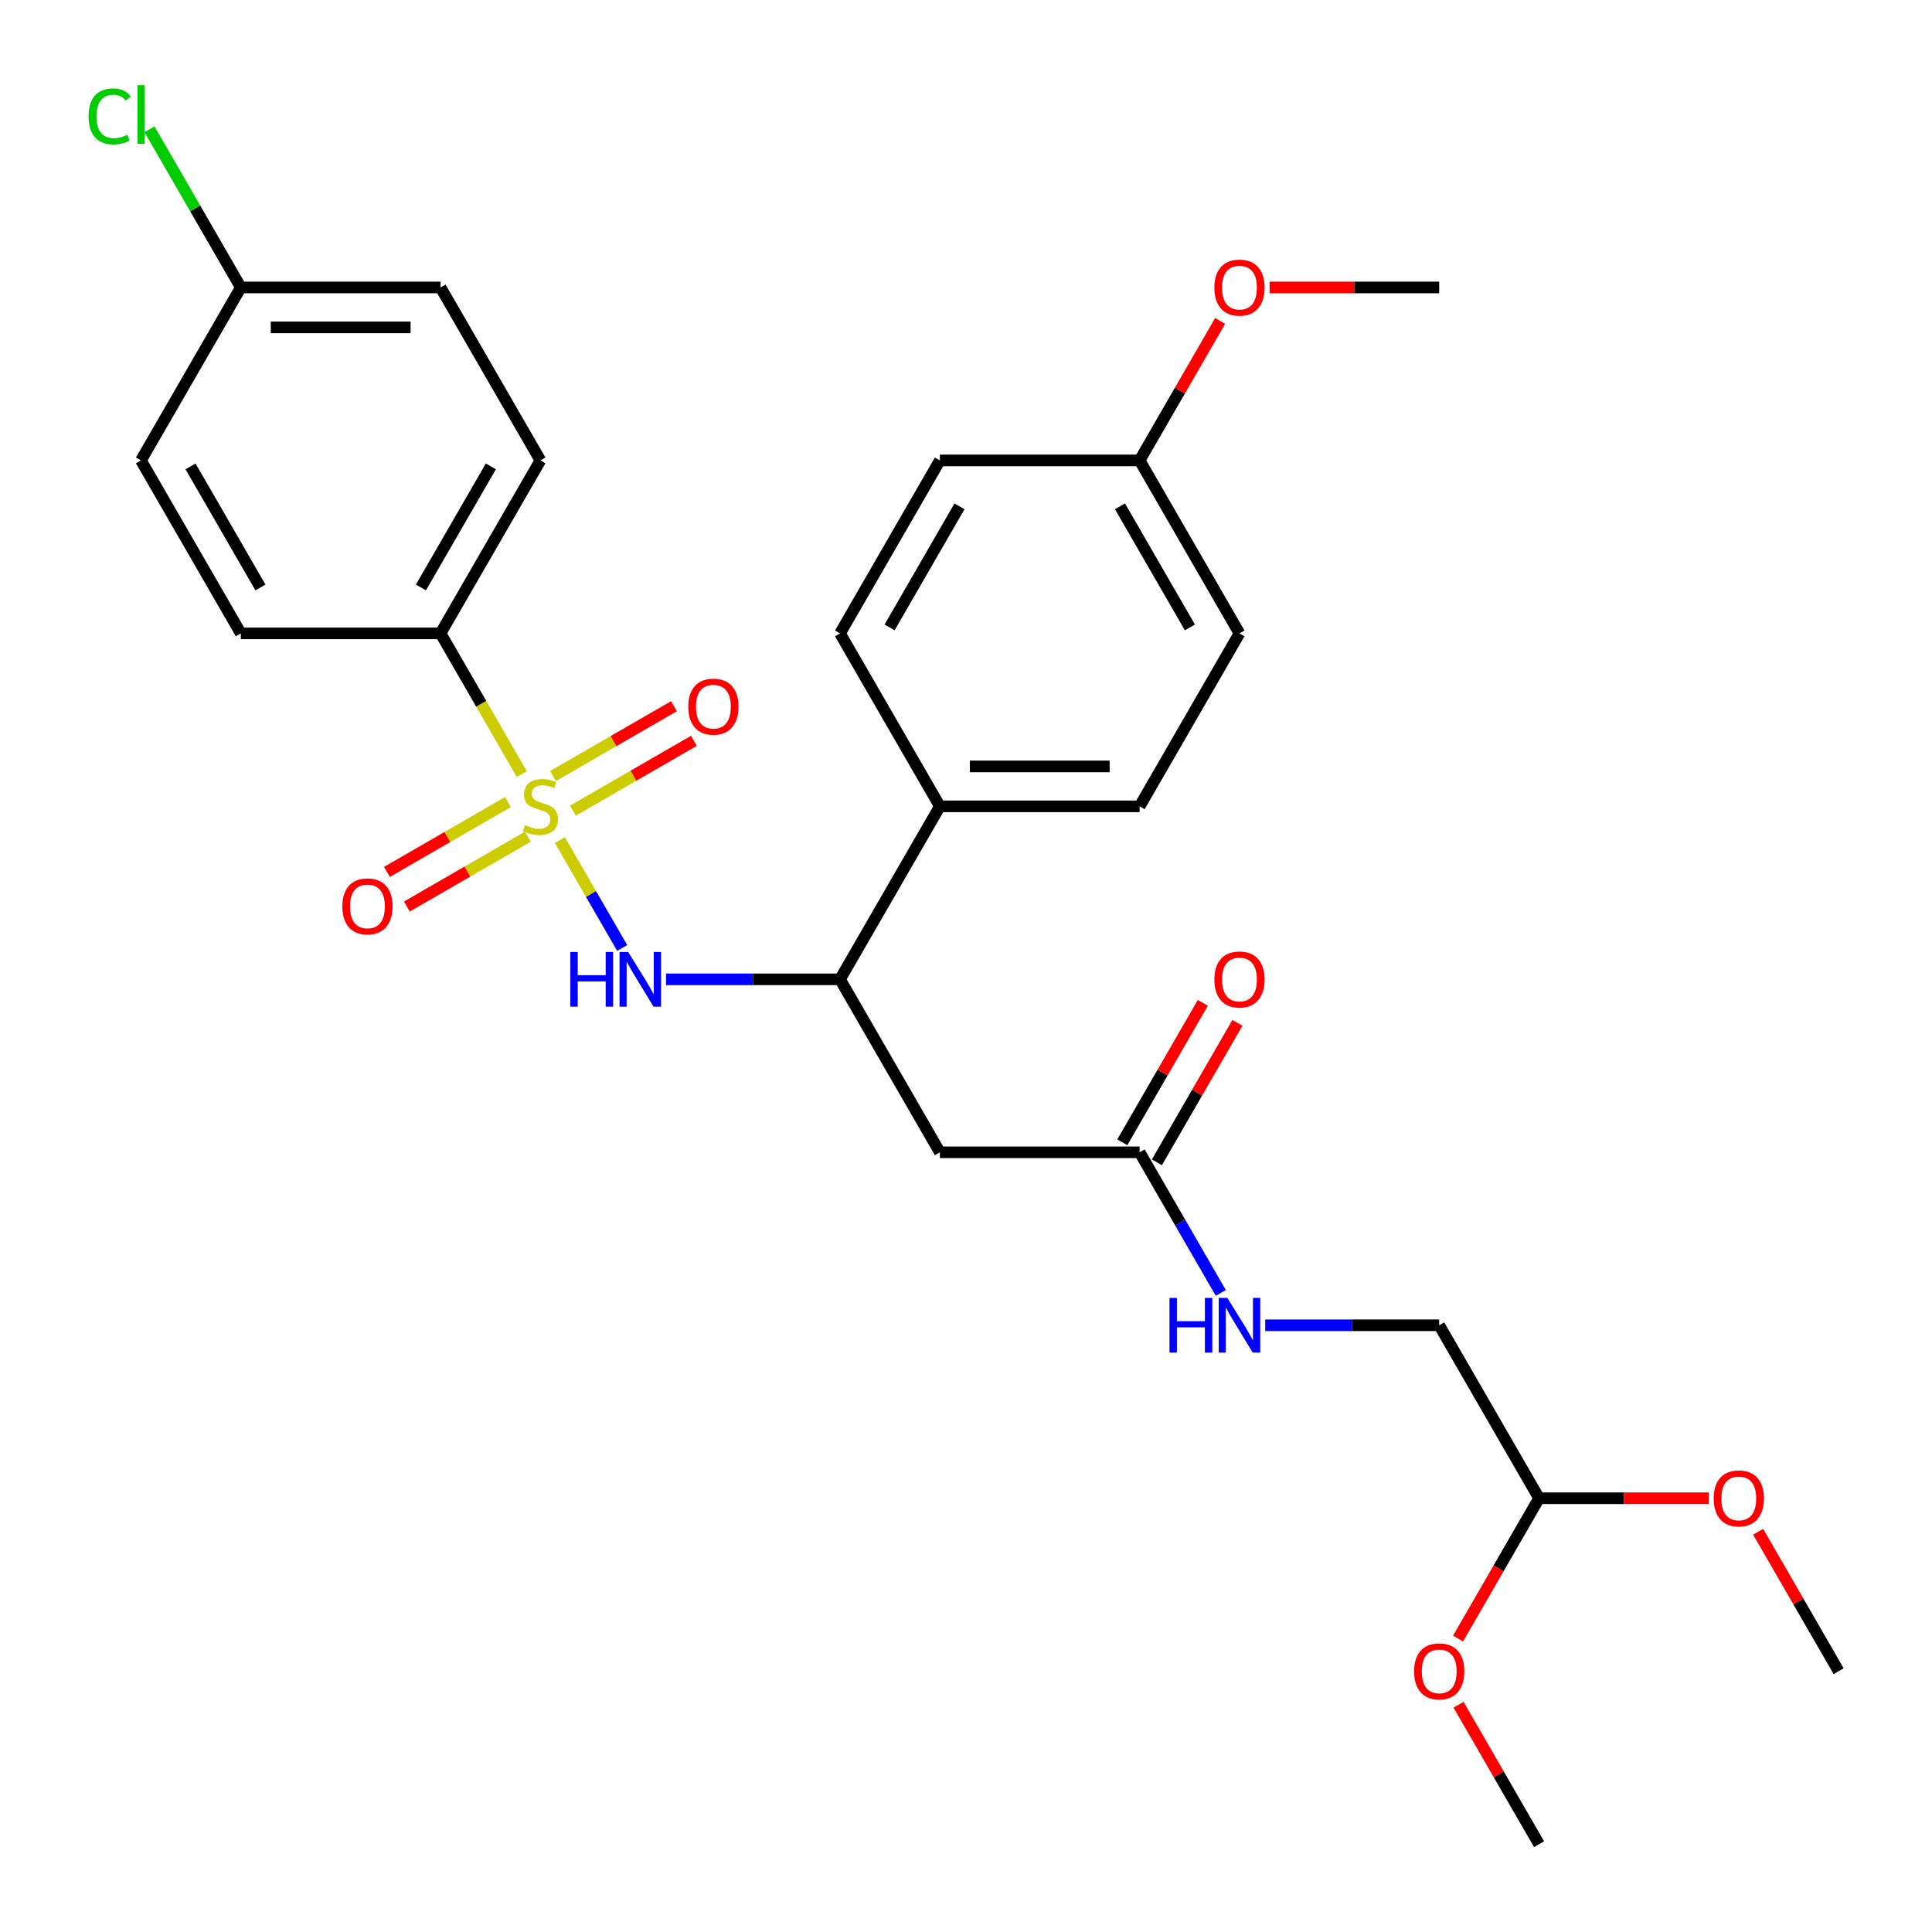 <?xml version='1.0' encoding='iso-8859-1'?>
<svg version='1.1' baseProfile='full'
              xmlns='http://www.w3.org/2000/svg'
                      xmlns:rdkit='http://www.rdkit.org/xml'
                      xmlns:xlink='http://www.w3.org/1999/xlink'
                  xml:space='preserve'
width='1000px' height='1000px' viewBox='0 0 1000 1000'>
<!-- END OF HEADER -->
<rect style='opacity:1.0;fill:#FFFFFF;stroke:none' width='1000' height='1000' x='0' y='0'> </rect>
<path class='bond-0' d='M 289.803,434.834 L 305.919,462.746' style='fill:none;fill-rule:evenodd;stroke:#CCCC00;stroke-width:6px;stroke-linecap:butt;stroke-linejoin:miter;stroke-opacity:1' />
<path class='bond-0' d='M 305.919,462.746 L 322.034,490.658' style='fill:none;fill-rule:evenodd;stroke:#0000FF;stroke-width:6px;stroke-linecap:butt;stroke-linejoin:miter;stroke-opacity:1' />
<path class='bond-3' d='M 270.076,400.665 L 249.053,364.252' style='fill:none;fill-rule:evenodd;stroke:#CCCC00;stroke-width:6px;stroke-linecap:butt;stroke-linejoin:miter;stroke-opacity:1' />
<path class='bond-3' d='M 249.053,364.252 L 228.03,327.84' style='fill:none;fill-rule:evenodd;stroke:#000000;stroke-width:6px;stroke-linecap:butt;stroke-linejoin:miter;stroke-opacity:1' />
<path class='bond-5' d='M 262.887,415.151 L 231.578,433.227' style='fill:none;fill-rule:evenodd;stroke:#CCCC00;stroke-width:6px;stroke-linecap:butt;stroke-linejoin:miter;stroke-opacity:1' />
<path class='bond-5' d='M 231.578,433.227 L 200.27,451.303' style='fill:none;fill-rule:evenodd;stroke:#FF0000;stroke-width:6px;stroke-linecap:butt;stroke-linejoin:miter;stroke-opacity:1' />
<path class='bond-5' d='M 273.225,433.056 L 241.916,451.132' style='fill:none;fill-rule:evenodd;stroke:#CCCC00;stroke-width:6px;stroke-linecap:butt;stroke-linejoin:miter;stroke-opacity:1' />
<path class='bond-5' d='M 241.916,451.132 L 210.608,469.208' style='fill:none;fill-rule:evenodd;stroke:#FF0000;stroke-width:6px;stroke-linecap:butt;stroke-linejoin:miter;stroke-opacity:1' />
<path class='bond-6' d='M 296.554,419.587 L 327.862,401.511' style='fill:none;fill-rule:evenodd;stroke:#CCCC00;stroke-width:6px;stroke-linecap:butt;stroke-linejoin:miter;stroke-opacity:1' />
<path class='bond-6' d='M 327.862,401.511 L 359.171,383.435' style='fill:none;fill-rule:evenodd;stroke:#FF0000;stroke-width:6px;stroke-linecap:butt;stroke-linejoin:miter;stroke-opacity:1' />
<path class='bond-6' d='M 286.216,401.682 L 317.524,383.606' style='fill:none;fill-rule:evenodd;stroke:#CCCC00;stroke-width:6px;stroke-linecap:butt;stroke-linejoin:miter;stroke-opacity:1' />
<path class='bond-6' d='M 317.524,383.606 L 348.833,365.53' style='fill:none;fill-rule:evenodd;stroke:#FF0000;stroke-width:6px;stroke-linecap:butt;stroke-linejoin:miter;stroke-opacity:1' />
<path class='bond-2' d='M 344.735,506.898 L 389.762,506.898' style='fill:none;fill-rule:evenodd;stroke:#0000FF;stroke-width:6px;stroke-linecap:butt;stroke-linejoin:miter;stroke-opacity:1' />
<path class='bond-2' d='M 389.762,506.898 L 434.79,506.898' style='fill:none;fill-rule:evenodd;stroke:#000000;stroke-width:6px;stroke-linecap:butt;stroke-linejoin:miter;stroke-opacity:1' />
<path class='bond-1' d='M 486.48,596.428 L 434.79,506.898' style='fill:none;fill-rule:evenodd;stroke:#000000;stroke-width:6px;stroke-linecap:butt;stroke-linejoin:miter;stroke-opacity:1' />
<path class='bond-4' d='M 486.48,596.428 L 589.859,596.428' style='fill:none;fill-rule:evenodd;stroke:#000000;stroke-width:6px;stroke-linecap:butt;stroke-linejoin:miter;stroke-opacity:1' />
<path class='bond-7' d='M 434.79,506.898 L 486.48,417.369' style='fill:none;fill-rule:evenodd;stroke:#000000;stroke-width:6px;stroke-linecap:butt;stroke-linejoin:miter;stroke-opacity:1' />
<path class='bond-10' d='M 228.03,327.84 L 279.72,238.31' style='fill:none;fill-rule:evenodd;stroke:#000000;stroke-width:6px;stroke-linecap:butt;stroke-linejoin:miter;stroke-opacity:1' />
<path class='bond-10' d='M 217.878,304.072 L 254.061,241.402' style='fill:none;fill-rule:evenodd;stroke:#000000;stroke-width:6px;stroke-linecap:butt;stroke-linejoin:miter;stroke-opacity:1' />
<path class='bond-11' d='M 228.03,327.84 L 124.651,327.84' style='fill:none;fill-rule:evenodd;stroke:#000000;stroke-width:6px;stroke-linecap:butt;stroke-linejoin:miter;stroke-opacity:1' />
<path class='bond-8' d='M 589.859,596.428 L 610.87,632.82' style='fill:none;fill-rule:evenodd;stroke:#000000;stroke-width:6px;stroke-linecap:butt;stroke-linejoin:miter;stroke-opacity:1' />
<path class='bond-8' d='M 610.87,632.82 L 631.882,669.213' style='fill:none;fill-rule:evenodd;stroke:#0000FF;stroke-width:6px;stroke-linecap:butt;stroke-linejoin:miter;stroke-opacity:1' />
<path class='bond-9' d='M 598.812,601.597 L 619.65,565.504' style='fill:none;fill-rule:evenodd;stroke:#000000;stroke-width:6px;stroke-linecap:butt;stroke-linejoin:miter;stroke-opacity:1' />
<path class='bond-9' d='M 619.65,565.504 L 640.488,529.412' style='fill:none;fill-rule:evenodd;stroke:#FF0000;stroke-width:6px;stroke-linecap:butt;stroke-linejoin:miter;stroke-opacity:1' />
<path class='bond-9' d='M 580.906,591.259 L 601.744,555.166' style='fill:none;fill-rule:evenodd;stroke:#000000;stroke-width:6px;stroke-linecap:butt;stroke-linejoin:miter;stroke-opacity:1' />
<path class='bond-9' d='M 601.744,555.166 L 622.582,519.074' style='fill:none;fill-rule:evenodd;stroke:#FF0000;stroke-width:6px;stroke-linecap:butt;stroke-linejoin:miter;stroke-opacity:1' />
<path class='bond-12' d='M 486.48,417.369 L 589.859,417.369' style='fill:none;fill-rule:evenodd;stroke:#000000;stroke-width:6px;stroke-linecap:butt;stroke-linejoin:miter;stroke-opacity:1' />
<path class='bond-12' d='M 501.987,396.693 L 574.352,396.693' style='fill:none;fill-rule:evenodd;stroke:#000000;stroke-width:6px;stroke-linecap:butt;stroke-linejoin:miter;stroke-opacity:1' />
<path class='bond-13' d='M 486.48,417.369 L 434.79,327.84' style='fill:none;fill-rule:evenodd;stroke:#000000;stroke-width:6px;stroke-linecap:butt;stroke-linejoin:miter;stroke-opacity:1' />
<path class='bond-15' d='M 654.874,685.957 L 699.901,685.957' style='fill:none;fill-rule:evenodd;stroke:#0000FF;stroke-width:6px;stroke-linecap:butt;stroke-linejoin:miter;stroke-opacity:1' />
<path class='bond-15' d='M 699.901,685.957 L 744.929,685.957' style='fill:none;fill-rule:evenodd;stroke:#000000;stroke-width:6px;stroke-linecap:butt;stroke-linejoin:miter;stroke-opacity:1' />
<path class='bond-18' d='M 279.72,238.31 L 228.03,148.781' style='fill:none;fill-rule:evenodd;stroke:#000000;stroke-width:6px;stroke-linecap:butt;stroke-linejoin:miter;stroke-opacity:1' />
<path class='bond-19' d='M 124.651,327.84 L 72.961,238.31' style='fill:none;fill-rule:evenodd;stroke:#000000;stroke-width:6px;stroke-linecap:butt;stroke-linejoin:miter;stroke-opacity:1' />
<path class='bond-19' d='M 134.803,304.072 L 98.62,241.402' style='fill:none;fill-rule:evenodd;stroke:#000000;stroke-width:6px;stroke-linecap:butt;stroke-linejoin:miter;stroke-opacity:1' />
<path class='bond-21' d='M 589.859,417.369 L 641.549,327.84' style='fill:none;fill-rule:evenodd;stroke:#000000;stroke-width:6px;stroke-linecap:butt;stroke-linejoin:miter;stroke-opacity:1' />
<path class='bond-20' d='M 434.79,327.84 L 486.48,238.31' style='fill:none;fill-rule:evenodd;stroke:#000000;stroke-width:6px;stroke-linecap:butt;stroke-linejoin:miter;stroke-opacity:1' />
<path class='bond-20' d='M 460.449,324.748 L 496.632,262.078' style='fill:none;fill-rule:evenodd;stroke:#000000;stroke-width:6px;stroke-linecap:butt;stroke-linejoin:miter;stroke-opacity:1' />
<path class='bond-14' d='M 796.619,775.487 L 744.929,685.957' style='fill:none;fill-rule:evenodd;stroke:#000000;stroke-width:6px;stroke-linecap:butt;stroke-linejoin:miter;stroke-opacity:1' />
<path class='bond-23' d='M 796.619,775.487 L 840.516,775.487' style='fill:none;fill-rule:evenodd;stroke:#000000;stroke-width:6px;stroke-linecap:butt;stroke-linejoin:miter;stroke-opacity:1' />
<path class='bond-23' d='M 840.516,775.487 L 884.414,775.487' style='fill:none;fill-rule:evenodd;stroke:#FF0000;stroke-width:6px;stroke-linecap:butt;stroke-linejoin:miter;stroke-opacity:1' />
<path class='bond-24' d='M 796.619,775.487 L 775.654,811.799' style='fill:none;fill-rule:evenodd;stroke:#000000;stroke-width:6px;stroke-linecap:butt;stroke-linejoin:miter;stroke-opacity:1' />
<path class='bond-24' d='M 775.654,811.799 L 754.689,848.112' style='fill:none;fill-rule:evenodd;stroke:#FF0000;stroke-width:6px;stroke-linecap:butt;stroke-linejoin:miter;stroke-opacity:1' />
<path class='bond-16' d='M 124.651,148.781 L 72.961,238.31' style='fill:none;fill-rule:evenodd;stroke:#000000;stroke-width:6px;stroke-linecap:butt;stroke-linejoin:miter;stroke-opacity:1' />
<path class='bond-22' d='M 124.651,148.781 L 101.018,107.848' style='fill:none;fill-rule:evenodd;stroke:#000000;stroke-width:6px;stroke-linecap:butt;stroke-linejoin:miter;stroke-opacity:1' />
<path class='bond-22' d='M 101.018,107.848 L 77.385,66.915' style='fill:none;fill-rule:evenodd;stroke:#00CC00;stroke-width:6px;stroke-linecap:butt;stroke-linejoin:miter;stroke-opacity:1' />
<path class='bond-29' d='M 124.651,148.781 L 228.03,148.781' style='fill:none;fill-rule:evenodd;stroke:#000000;stroke-width:6px;stroke-linecap:butt;stroke-linejoin:miter;stroke-opacity:1' />
<path class='bond-29' d='M 140.158,169.457 L 212.523,169.457' style='fill:none;fill-rule:evenodd;stroke:#000000;stroke-width:6px;stroke-linecap:butt;stroke-linejoin:miter;stroke-opacity:1' />
<path class='bond-17' d='M 589.859,238.31 L 486.48,238.31' style='fill:none;fill-rule:evenodd;stroke:#000000;stroke-width:6px;stroke-linecap:butt;stroke-linejoin:miter;stroke-opacity:1' />
<path class='bond-25' d='M 589.859,238.31 L 610.697,202.218' style='fill:none;fill-rule:evenodd;stroke:#000000;stroke-width:6px;stroke-linecap:butt;stroke-linejoin:miter;stroke-opacity:1' />
<path class='bond-25' d='M 610.697,202.218 L 631.535,166.125' style='fill:none;fill-rule:evenodd;stroke:#FF0000;stroke-width:6px;stroke-linecap:butt;stroke-linejoin:miter;stroke-opacity:1' />
<path class='bond-30' d='M 589.859,238.31 L 641.549,327.84' style='fill:none;fill-rule:evenodd;stroke:#000000;stroke-width:6px;stroke-linecap:butt;stroke-linejoin:miter;stroke-opacity:1' />
<path class='bond-30' d='M 579.707,262.078 L 615.89,324.748' style='fill:none;fill-rule:evenodd;stroke:#000000;stroke-width:6px;stroke-linecap:butt;stroke-linejoin:miter;stroke-opacity:1' />
<path class='bond-26' d='M 910.012,792.831 L 930.85,828.924' style='fill:none;fill-rule:evenodd;stroke:#FF0000;stroke-width:6px;stroke-linecap:butt;stroke-linejoin:miter;stroke-opacity:1' />
<path class='bond-26' d='M 930.85,828.924 L 951.688,865.016' style='fill:none;fill-rule:evenodd;stroke:#000000;stroke-width:6px;stroke-linecap:butt;stroke-linejoin:miter;stroke-opacity:1' />
<path class='bond-27' d='M 754.943,882.361 L 775.781,918.453' style='fill:none;fill-rule:evenodd;stroke:#FF0000;stroke-width:6px;stroke-linecap:butt;stroke-linejoin:miter;stroke-opacity:1' />
<path class='bond-27' d='M 775.781,918.453 L 796.619,954.545' style='fill:none;fill-rule:evenodd;stroke:#000000;stroke-width:6px;stroke-linecap:butt;stroke-linejoin:miter;stroke-opacity:1' />
<path class='bond-28' d='M 657.134,148.781 L 701.031,148.781' style='fill:none;fill-rule:evenodd;stroke:#FF0000;stroke-width:6px;stroke-linecap:butt;stroke-linejoin:miter;stroke-opacity:1' />
<path class='bond-28' d='M 701.031,148.781 L 744.929,148.781' style='fill:none;fill-rule:evenodd;stroke:#000000;stroke-width:6px;stroke-linecap:butt;stroke-linejoin:miter;stroke-opacity:1' />
<path  class='atom-0' d='M 271.72 427.089
Q 272.04 427.209, 273.36 427.769
Q 274.68 428.329, 276.12 428.689
Q 277.6 429.009, 279.04 429.009
Q 281.72 429.009, 283.28 427.729
Q 284.84 426.409, 284.84 424.129
Q 284.84 422.569, 284.04 421.609
Q 283.28 420.649, 282.08 420.129
Q 280.88 419.609, 278.88 419.009
Q 276.36 418.249, 274.84 417.529
Q 273.36 416.809, 272.28 415.289
Q 271.24 413.769, 271.24 411.209
Q 271.24 407.649, 273.64 405.449
Q 276.08 403.249, 280.88 403.249
Q 284.16 403.249, 287.88 404.809
L 286.96 407.889
Q 283.56 406.489, 281 406.489
Q 278.24 406.489, 276.72 407.649
Q 275.2 408.769, 275.24 410.729
Q 275.24 412.249, 276 413.169
Q 276.8 414.089, 277.92 414.609
Q 279.08 415.129, 281 415.729
Q 283.56 416.529, 285.08 417.329
Q 286.6 418.129, 287.68 419.769
Q 288.8 421.369, 288.8 424.129
Q 288.8 428.049, 286.16 430.169
Q 283.56 432.249, 279.2 432.249
Q 276.68 432.249, 274.76 431.689
Q 272.88 431.169, 270.64 430.249
L 271.72 427.089
' fill='#CCCC00'/>
<path  class='atom-1' d='M 295.19 492.738
L 299.03 492.738
L 299.03 504.778
L 313.51 504.778
L 313.51 492.738
L 317.35 492.738
L 317.35 521.058
L 313.51 521.058
L 313.51 507.978
L 299.03 507.978
L 299.03 521.058
L 295.19 521.058
L 295.19 492.738
' fill='#0000FF'/>
<path  class='atom-1' d='M 325.15 492.738
L 334.43 507.738
Q 335.35 509.218, 336.83 511.898
Q 338.31 514.578, 338.39 514.738
L 338.39 492.738
L 342.15 492.738
L 342.15 521.058
L 338.27 521.058
L 328.31 504.658
Q 327.15 502.738, 325.91 500.538
Q 324.71 498.338, 324.35 497.658
L 324.35 521.058
L 320.67 521.058
L 320.67 492.738
L 325.15 492.738
' fill='#0000FF'/>
<path  class='atom-6' d='M 177.191 469.139
Q 177.191 462.339, 180.551 458.539
Q 183.911 454.739, 190.191 454.739
Q 196.471 454.739, 199.831 458.539
Q 203.191 462.339, 203.191 469.139
Q 203.191 476.019, 199.791 479.939
Q 196.391 483.819, 190.191 483.819
Q 183.951 483.819, 180.551 479.939
Q 177.191 476.059, 177.191 469.139
M 190.191 480.619
Q 194.511 480.619, 196.831 477.739
Q 199.191 474.819, 199.191 469.139
Q 199.191 463.579, 196.831 460.779
Q 194.511 457.939, 190.191 457.939
Q 185.871 457.939, 183.511 460.739
Q 181.191 463.539, 181.191 469.139
Q 181.191 474.859, 183.511 477.739
Q 185.871 480.619, 190.191 480.619
' fill='#FF0000'/>
<path  class='atom-7' d='M 356.25 365.759
Q 356.25 358.959, 359.61 355.159
Q 362.97 351.359, 369.25 351.359
Q 375.53 351.359, 378.89 355.159
Q 382.25 358.959, 382.25 365.759
Q 382.25 372.639, 378.85 376.559
Q 375.45 380.439, 369.25 380.439
Q 363.01 380.439, 359.61 376.559
Q 356.25 372.679, 356.25 365.759
M 369.25 377.239
Q 373.57 377.239, 375.89 374.359
Q 378.25 371.439, 378.25 365.759
Q 378.25 360.199, 375.89 357.399
Q 373.57 354.559, 369.25 354.559
Q 364.93 354.559, 362.57 357.359
Q 360.25 360.159, 360.25 365.759
Q 360.25 371.479, 362.57 374.359
Q 364.93 377.239, 369.25 377.239
' fill='#FF0000'/>
<path  class='atom-9' d='M 605.329 671.797
L 609.169 671.797
L 609.169 683.837
L 623.649 683.837
L 623.649 671.797
L 627.489 671.797
L 627.489 700.117
L 623.649 700.117
L 623.649 687.037
L 609.169 687.037
L 609.169 700.117
L 605.329 700.117
L 605.329 671.797
' fill='#0000FF'/>
<path  class='atom-9' d='M 635.289 671.797
L 644.569 686.797
Q 645.489 688.277, 646.969 690.957
Q 648.449 693.637, 648.529 693.797
L 648.529 671.797
L 652.289 671.797
L 652.289 700.117
L 648.409 700.117
L 638.449 683.717
Q 637.289 681.797, 636.049 679.597
Q 634.849 677.397, 634.489 676.717
L 634.489 700.117
L 630.809 700.117
L 630.809 671.797
L 635.289 671.797
' fill='#0000FF'/>
<path  class='atom-10' d='M 628.549 506.978
Q 628.549 500.178, 631.909 496.378
Q 635.269 492.578, 641.549 492.578
Q 647.829 492.578, 651.189 496.378
Q 654.549 500.178, 654.549 506.978
Q 654.549 513.858, 651.149 517.778
Q 647.749 521.658, 641.549 521.658
Q 635.309 521.658, 631.909 517.778
Q 628.549 513.898, 628.549 506.978
M 641.549 518.458
Q 645.869 518.458, 648.189 515.578
Q 650.549 512.658, 650.549 506.978
Q 650.549 501.418, 648.189 498.618
Q 645.869 495.778, 641.549 495.778
Q 637.229 495.778, 634.869 498.578
Q 632.549 501.378, 632.549 506.978
Q 632.549 512.698, 634.869 515.578
Q 637.229 518.458, 641.549 518.458
' fill='#FF0000'/>
<path  class='atom-23' d='M 45.841 60.231
Q 45.841 53.191, 49.121 49.511
Q 52.441 45.791, 58.721 45.791
Q 64.561 45.791, 67.681 49.911
L 65.041 52.071
Q 62.761 49.071, 58.721 49.071
Q 54.441 49.071, 52.161 51.951
Q 49.921 54.791, 49.921 60.231
Q 49.921 65.831, 52.241 68.711
Q 54.601 71.591, 59.161 71.591
Q 62.281 71.591, 65.921 69.711
L 67.041 72.711
Q 65.561 73.671, 63.321 74.231
Q 61.081 74.791, 58.601 74.791
Q 52.441 74.791, 49.121 71.031
Q 45.841 67.271, 45.841 60.231
' fill='#00CC00'/>
<path  class='atom-23' d='M 71.121 44.071
L 74.801 44.071
L 74.801 74.431
L 71.121 74.431
L 71.121 44.071
' fill='#00CC00'/>
<path  class='atom-24' d='M 886.998 775.567
Q 886.998 768.767, 890.358 764.967
Q 893.718 761.167, 899.998 761.167
Q 906.278 761.167, 909.638 764.967
Q 912.998 768.767, 912.998 775.567
Q 912.998 782.447, 909.598 786.367
Q 906.198 790.247, 899.998 790.247
Q 893.758 790.247, 890.358 786.367
Q 886.998 782.487, 886.998 775.567
M 899.998 787.047
Q 904.318 787.047, 906.638 784.167
Q 908.998 781.247, 908.998 775.567
Q 908.998 770.007, 906.638 767.207
Q 904.318 764.367, 899.998 764.367
Q 895.678 764.367, 893.318 767.167
Q 890.998 769.967, 890.998 775.567
Q 890.998 781.287, 893.318 784.167
Q 895.678 787.047, 899.998 787.047
' fill='#FF0000'/>
<path  class='atom-25' d='M 731.929 865.096
Q 731.929 858.296, 735.289 854.496
Q 738.649 850.696, 744.929 850.696
Q 751.209 850.696, 754.569 854.496
Q 757.929 858.296, 757.929 865.096
Q 757.929 871.976, 754.529 875.896
Q 751.129 879.776, 744.929 879.776
Q 738.689 879.776, 735.289 875.896
Q 731.929 872.016, 731.929 865.096
M 744.929 876.576
Q 749.249 876.576, 751.569 873.696
Q 753.929 870.776, 753.929 865.096
Q 753.929 859.536, 751.569 856.736
Q 749.249 853.896, 744.929 853.896
Q 740.609 853.896, 738.249 856.696
Q 735.929 859.496, 735.929 865.096
Q 735.929 870.816, 738.249 873.696
Q 740.609 876.576, 744.929 876.576
' fill='#FF0000'/>
<path  class='atom-26' d='M 628.549 148.861
Q 628.549 142.061, 631.909 138.261
Q 635.269 134.461, 641.549 134.461
Q 647.829 134.461, 651.189 138.261
Q 654.549 142.061, 654.549 148.861
Q 654.549 155.741, 651.149 159.661
Q 647.749 163.541, 641.549 163.541
Q 635.309 163.541, 631.909 159.661
Q 628.549 155.781, 628.549 148.861
M 641.549 160.341
Q 645.869 160.341, 648.189 157.461
Q 650.549 154.541, 650.549 148.861
Q 650.549 143.301, 648.189 140.501
Q 645.869 137.661, 641.549 137.661
Q 637.229 137.661, 634.869 140.461
Q 632.549 143.261, 632.549 148.861
Q 632.549 154.581, 634.869 157.461
Q 637.229 160.341, 641.549 160.341
' fill='#FF0000'/>
</svg>
